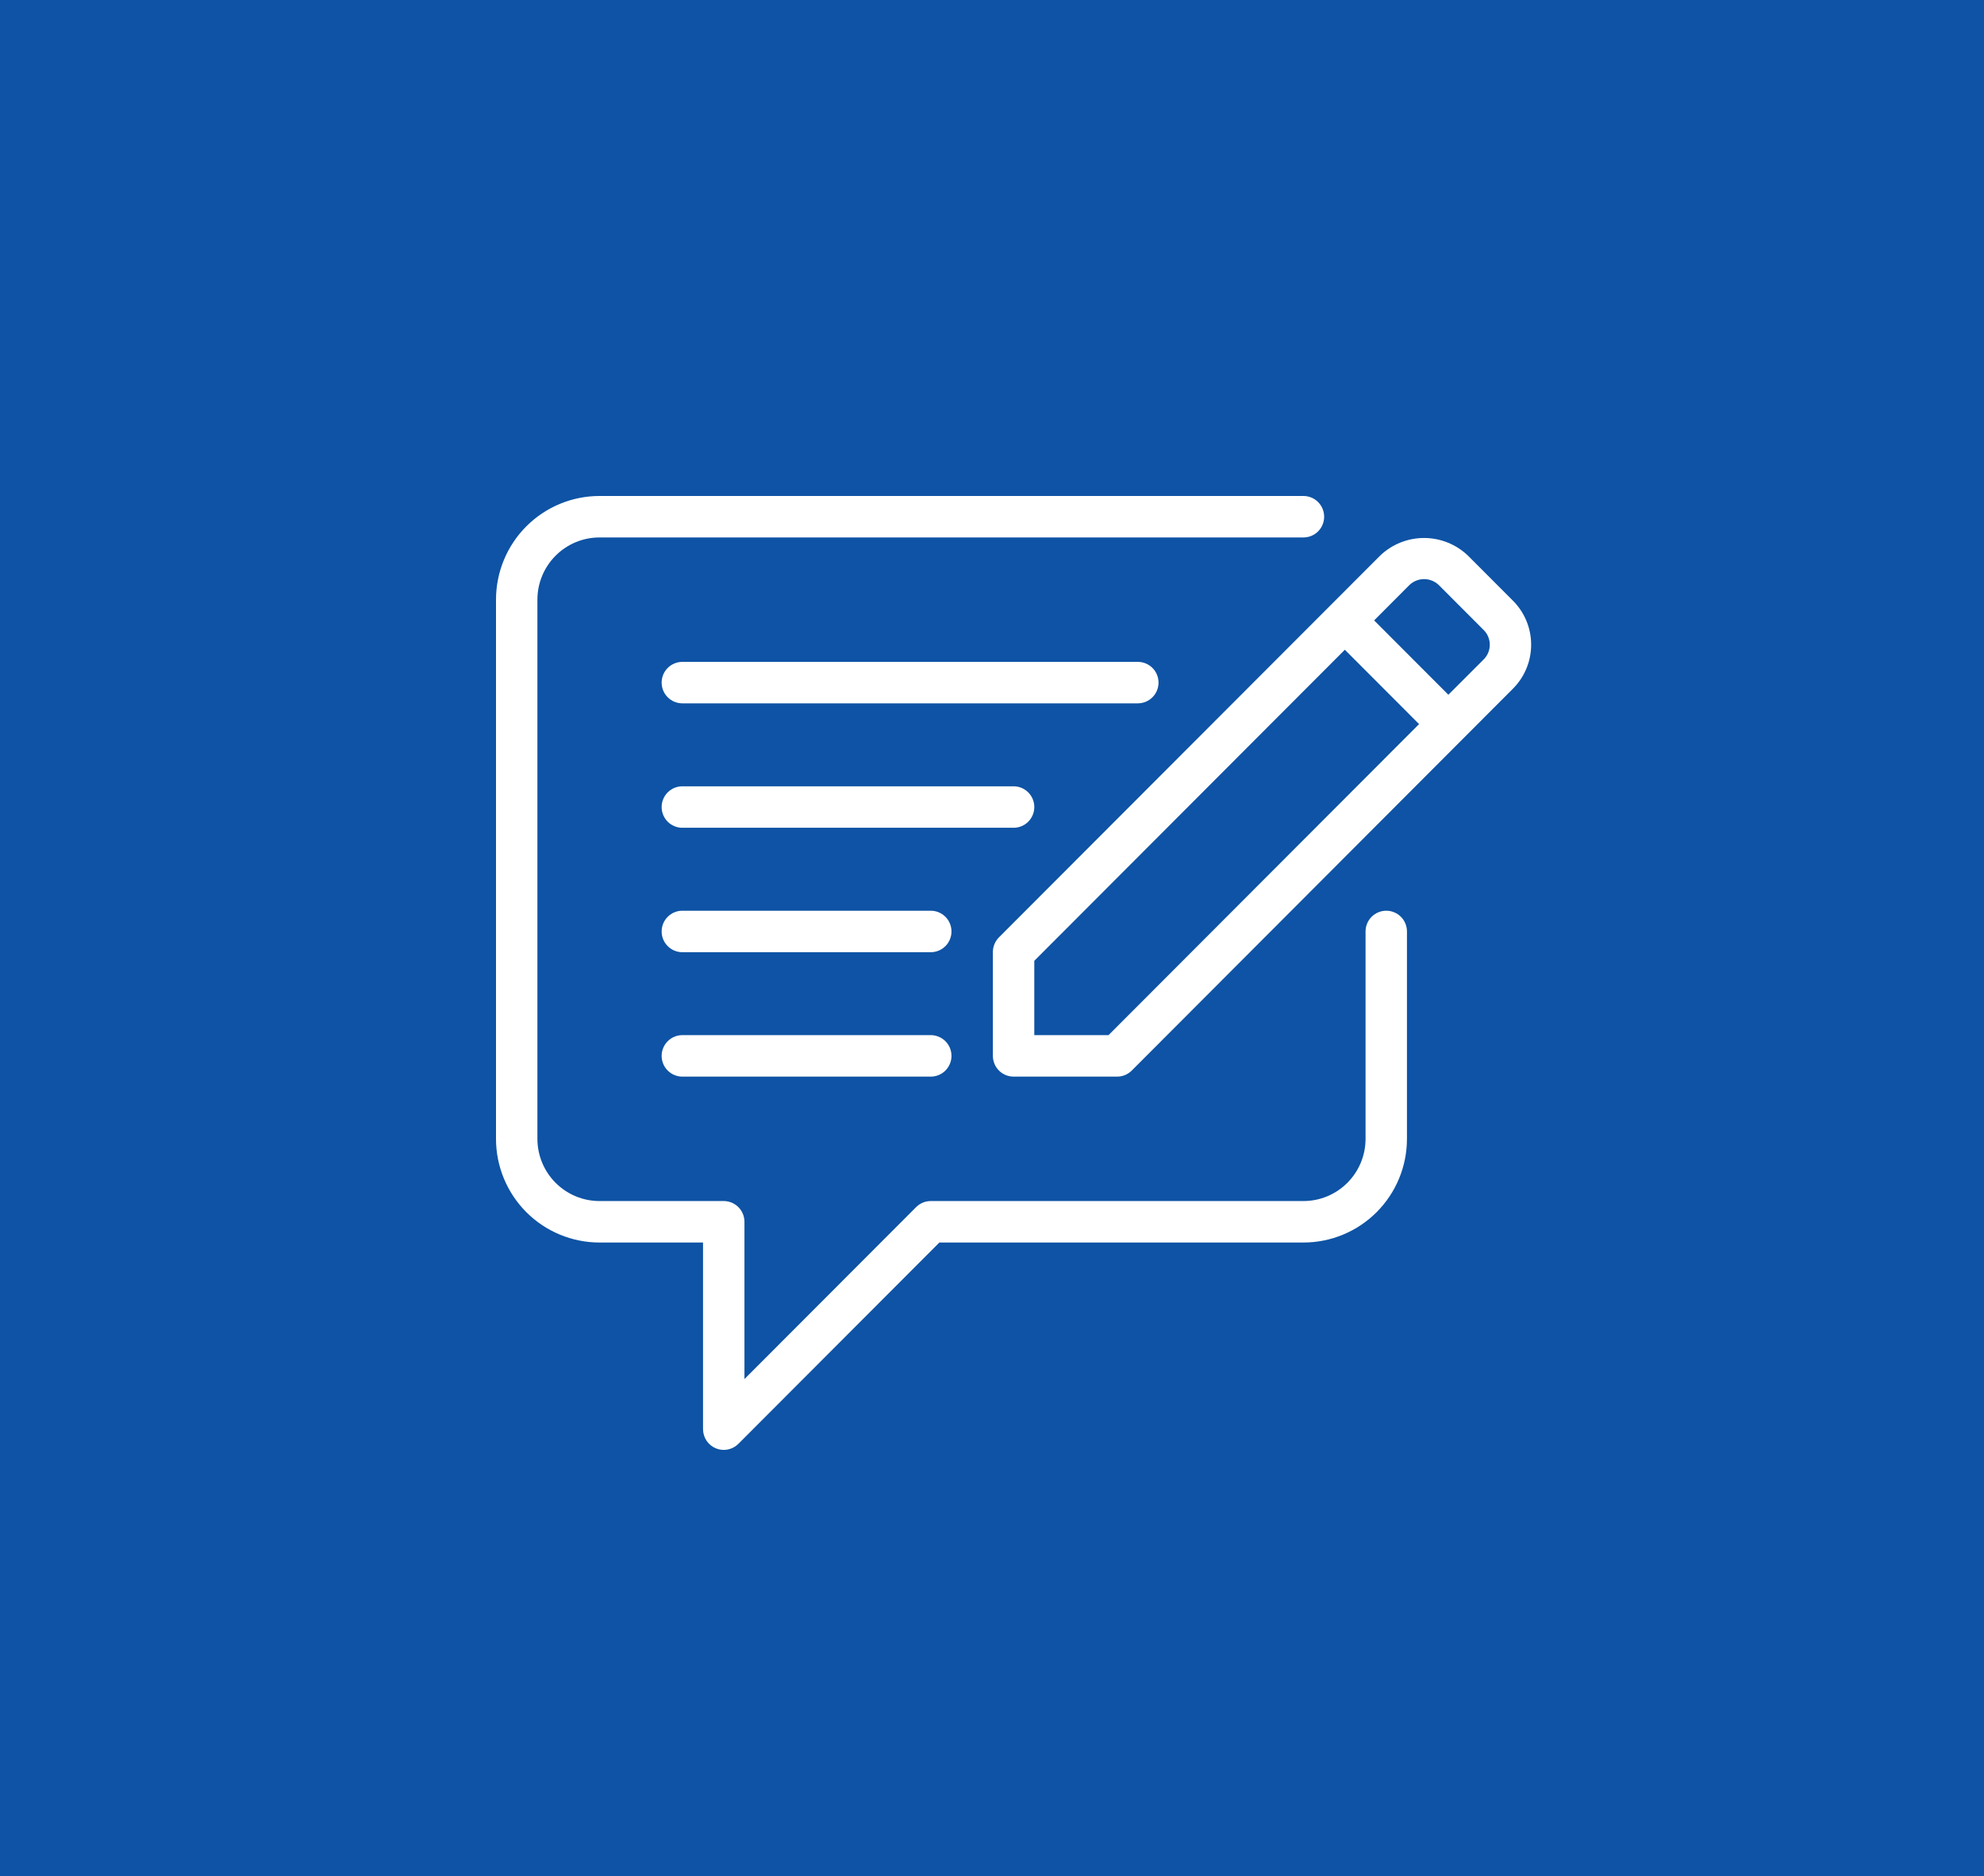 <svg width="92" height="87" viewBox="0 0 92 87" fill="none" xmlns="http://www.w3.org/2000/svg">
<path d="M0 0H92V87H0V0Z" fill="#0E53A5"/>
<g clip-path="url(#clip0_284_10)">
<path d="M64.282 42.233C64.028 42.233 63.783 42.334 63.603 42.514C63.423 42.695 63.322 42.939 63.322 43.194V52.811C63.322 53.576 63.019 54.31 62.478 54.851C61.938 55.392 61.206 55.696 60.442 55.696H43.161C43.035 55.696 42.91 55.72 42.794 55.769C42.677 55.817 42.571 55.888 42.482 55.977L34.521 63.951V56.657C34.521 56.402 34.419 56.158 34.239 55.977C34.059 55.797 33.815 55.696 33.56 55.696H27.8C27.036 55.696 26.304 55.392 25.764 54.851C25.224 54.31 24.92 53.576 24.92 52.811V27.808C24.92 27.043 25.224 26.309 25.764 25.768C26.304 25.227 27.036 24.923 27.8 24.923H60.442C60.697 24.923 60.941 24.822 61.121 24.642C61.301 24.461 61.402 24.217 61.402 23.962C61.402 23.707 61.301 23.462 61.121 23.282C60.941 23.101 60.697 23 60.442 23H27.8C26.527 23 25.306 23.507 24.406 24.408C23.506 25.31 23 26.533 23 27.808V52.811C23 54.086 23.506 55.309 24.406 56.211C25.306 57.112 26.527 57.619 27.8 57.619H32.6V66.274C32.6 66.464 32.657 66.65 32.762 66.809C32.868 66.967 33.018 67.09 33.193 67.163C33.369 67.236 33.562 67.255 33.748 67.218C33.934 67.18 34.106 67.089 34.24 66.954L43.559 57.619H60.442C61.715 57.619 62.936 57.112 63.836 56.211C64.736 55.309 65.242 54.086 65.242 52.811V43.194C65.242 42.939 65.141 42.695 64.961 42.514C64.781 42.334 64.537 42.233 64.282 42.233Z" fill="white"/>
<path d="M70.157 27.856L68.074 25.769C67.525 25.242 66.794 24.948 66.034 24.948C65.274 24.948 64.543 25.242 63.994 25.769L46.315 43.475C46.137 43.657 46.039 43.902 46.041 44.156V48.964C46.041 49.219 46.142 49.464 46.322 49.644C46.502 49.824 46.746 49.926 47.001 49.926H51.801C51.928 49.926 52.052 49.901 52.169 49.853C52.285 49.804 52.391 49.734 52.481 49.644L70.157 31.936C70.698 31.395 71.001 30.661 71.001 29.896C71.001 29.131 70.698 28.397 70.157 27.856ZM51.403 48.002H47.961V44.555L62.362 30.13L65.804 33.578L51.403 48.002ZM68.801 30.578L67.162 32.217L63.72 28.77L65.357 27.128C65.54 26.953 65.784 26.855 66.037 26.855C66.289 26.855 66.533 26.953 66.716 27.128L68.801 29.217C68.891 29.306 68.962 29.412 69.01 29.529C69.058 29.646 69.083 29.771 69.083 29.897C69.083 30.023 69.058 30.149 69.01 30.265C68.962 30.382 68.891 30.488 68.801 30.578Z" fill="white"/>
<path d="M47.962 37.425C47.962 37.169 47.86 36.925 47.68 36.745C47.5 36.564 47.256 36.463 47.002 36.463H31.641C31.386 36.463 31.142 36.564 30.962 36.745C30.782 36.925 30.681 37.169 30.681 37.425C30.681 37.68 30.782 37.924 30.962 38.105C31.142 38.285 31.386 38.386 31.641 38.386H47.002C47.256 38.386 47.5 38.285 47.68 38.105C47.86 37.924 47.962 37.68 47.962 37.425Z" fill="white"/>
<path d="M53.722 31.654C53.722 31.399 53.621 31.155 53.441 30.974C53.261 30.794 53.016 30.693 52.762 30.693H31.641C31.386 30.693 31.142 30.794 30.962 30.974C30.782 31.155 30.681 31.399 30.681 31.654C30.681 31.91 30.782 32.154 30.962 32.334C31.142 32.515 31.386 32.616 31.641 32.616H52.762C53.016 32.616 53.261 32.515 53.441 32.334C53.621 32.154 53.722 31.91 53.722 31.654Z" fill="white"/>
<path d="M43.161 42.233H31.641C31.386 42.233 31.142 42.334 30.962 42.515C30.782 42.695 30.681 42.94 30.681 43.194C30.681 43.45 30.782 43.694 30.962 43.874C31.142 44.055 31.386 44.156 31.641 44.156H43.161C43.416 44.156 43.66 44.055 43.84 43.874C44.02 43.694 44.121 43.45 44.121 43.194C44.121 42.94 44.02 42.695 43.84 42.515C43.66 42.334 43.416 42.233 43.161 42.233Z" fill="white"/>
<path d="M43.161 48.002H31.641C31.386 48.002 31.142 48.104 30.962 48.284C30.782 48.464 30.681 48.709 30.681 48.964C30.681 49.219 30.782 49.464 30.962 49.644C31.142 49.824 31.386 49.926 31.641 49.926H43.161C43.416 49.926 43.66 49.824 43.84 49.644C44.02 49.464 44.121 49.219 44.121 48.964C44.121 48.709 44.02 48.464 43.84 48.284C43.66 48.104 43.416 48.002 43.161 48.002Z" fill="white"/>
</g>
<defs>
<clipPath id="clip0_284_10">
<rect width="48" height="44.235" fill="white" transform="translate(23 23)"/>
</clipPath>
</defs>
</svg>
